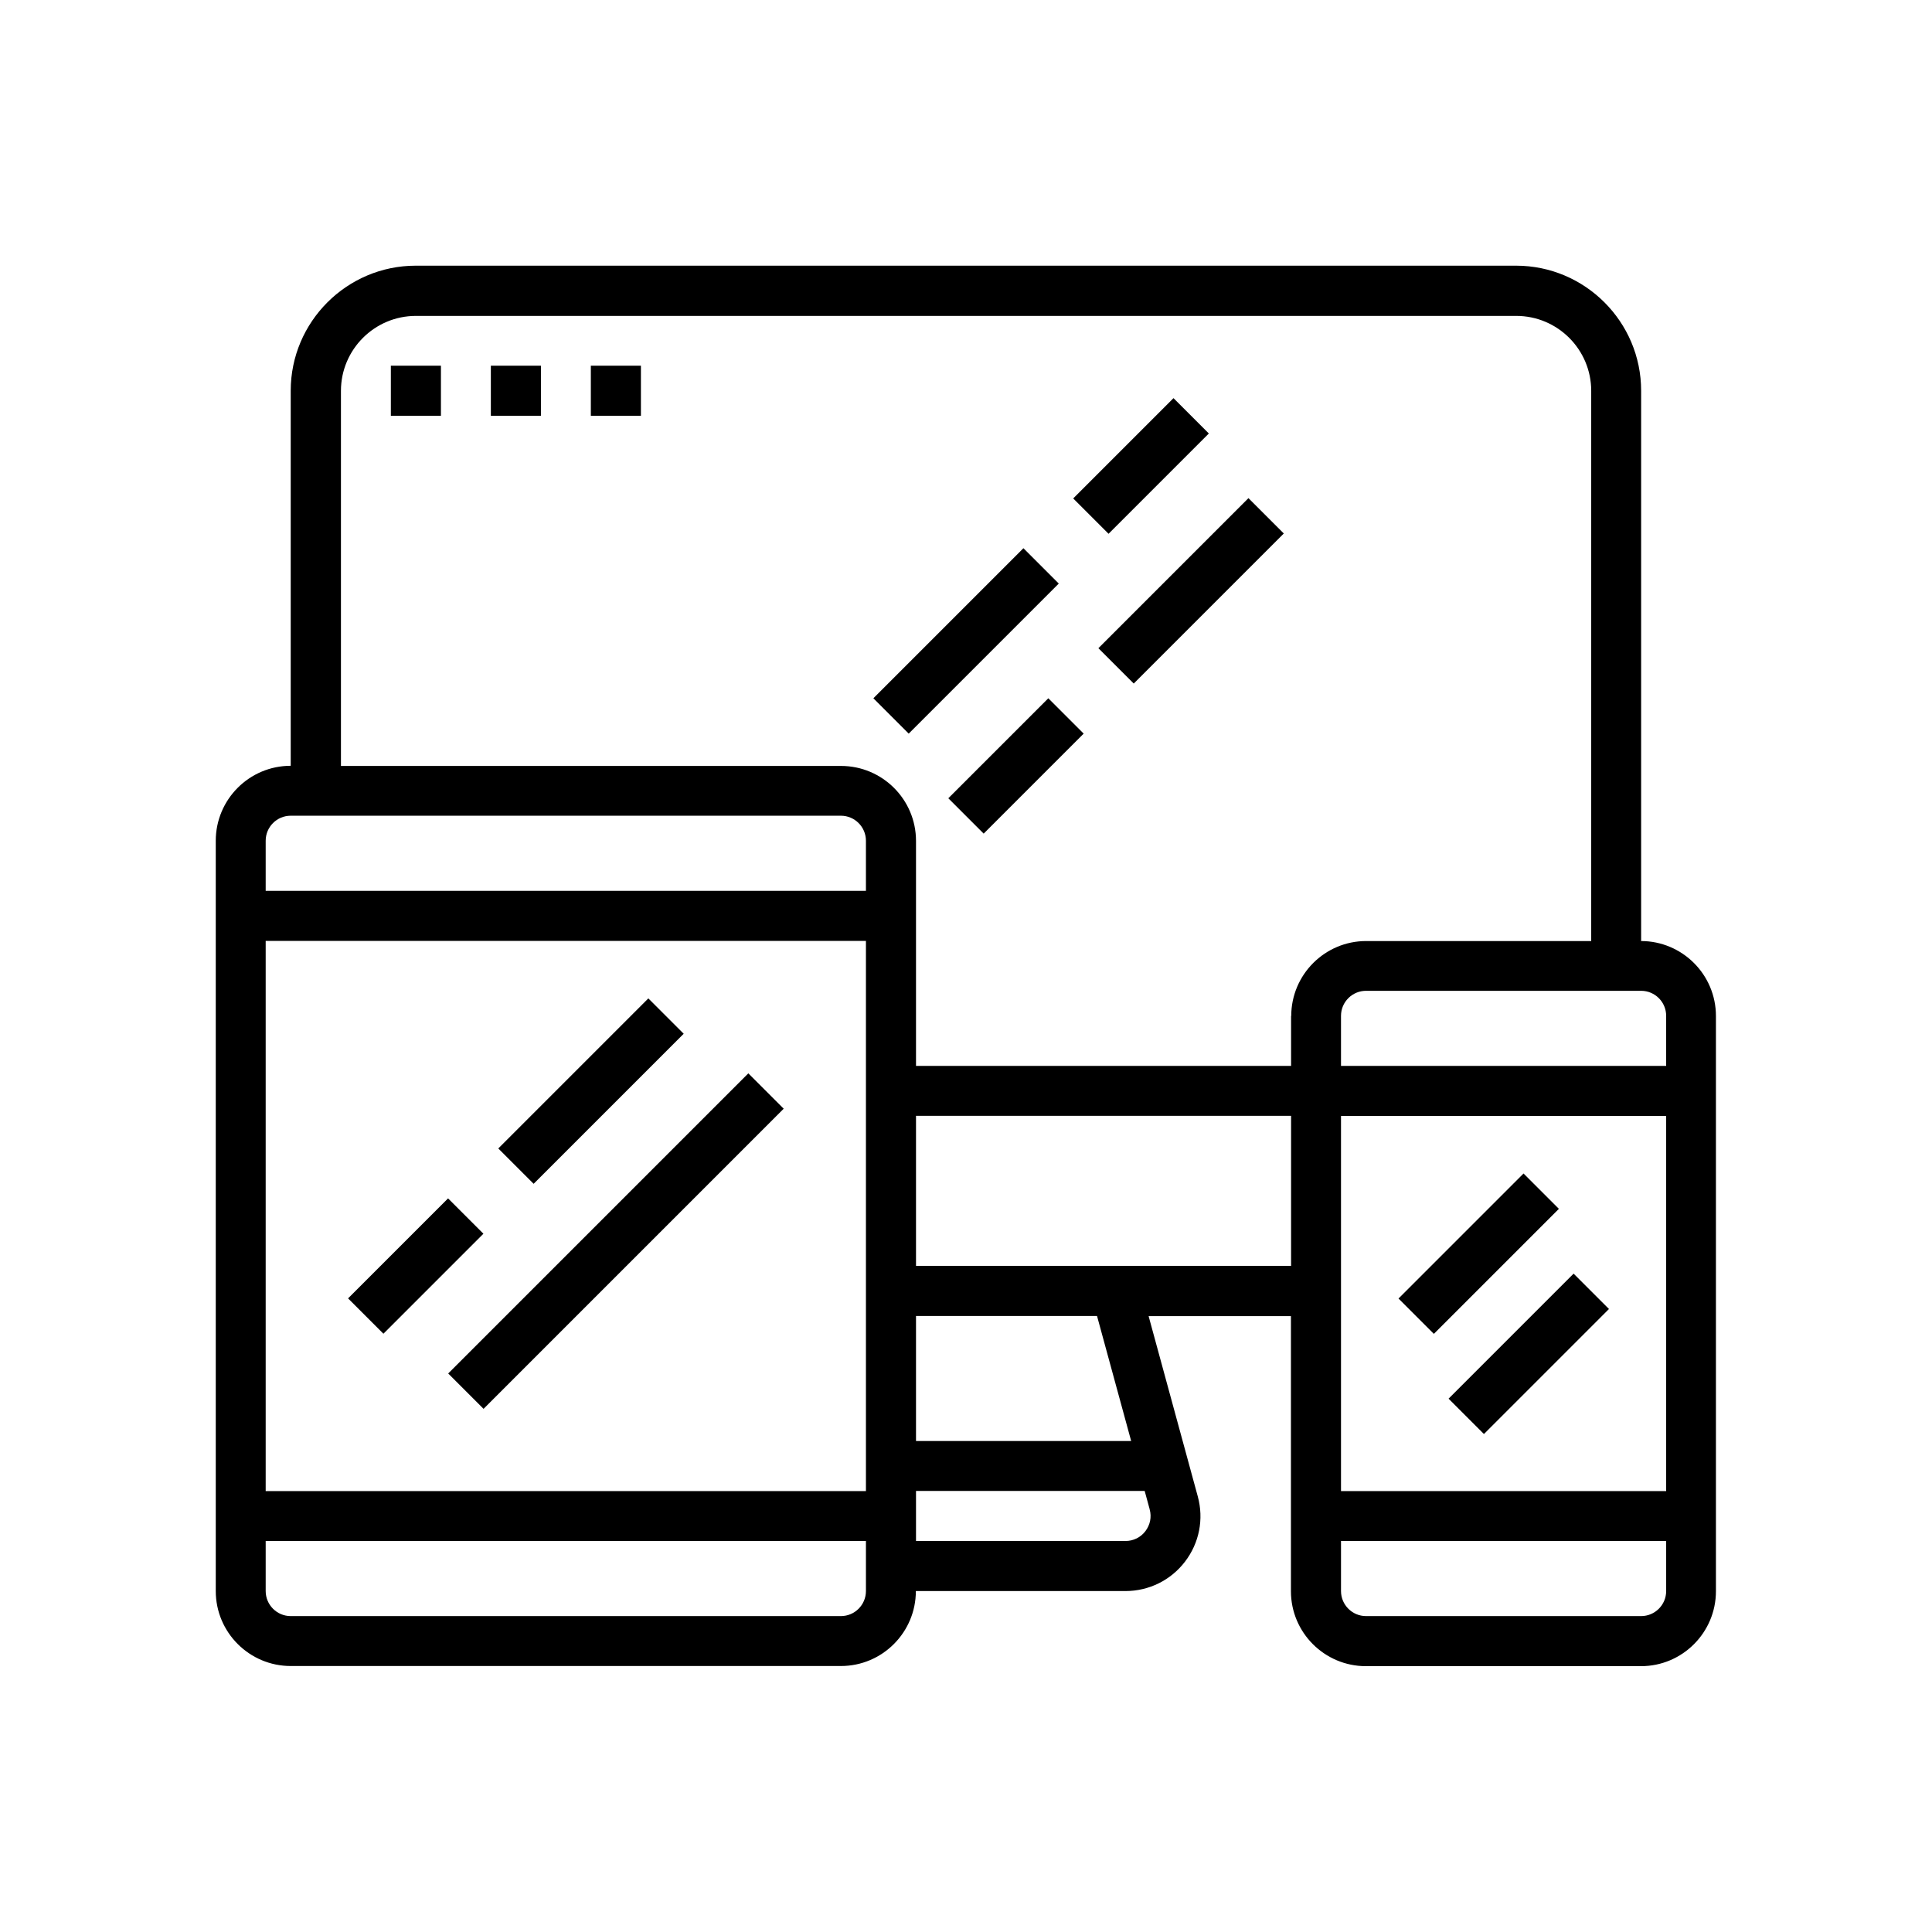 <?xml version="1.0" encoding="UTF-8"?>
<!DOCTYPE svg PUBLIC "-//W3C//DTD SVG 1.1//EN" "http://www.w3.org/Graphics/SVG/1.1/DTD/svg11.dtd">
<!-- Creator: CorelDRAW 2018 (64-Bit) -->
<svg xmlns="http://www.w3.org/2000/svg" xml:space="preserve" width="1.094in" height="1.094in" version="1.1" style="shape-rendering:geometricPrecision; text-rendering:geometricPrecision; image-rendering:optimizeQuality; fill-rule:evenodd; clip-rule:evenodd"
viewBox="0 0 127.33 127.33"
 xmlns:xlink="http://www.w3.org/1999/xlink">
 <defs>
  <style type="text/css">
   <![CDATA[
    .fil1 {fill:none}
    .fil0 {fill:black}
   ]]>
  </style>
 </defs>
 <g id="Layer_x0020_1">
  <path class="fil0" d="M25.27 87.9l6.59 -6.59 -2.33 -2.33 -6.59 6.59 2.33 2.33zm82.89 -25.89l0 -36.26c0,-4.54 -3.7,-8.24 -8.24,-8.24l-72.52 0c-4.54,0 -8.24,3.7 -8.24,8.24l0 24.72c-2.73,0 -4.94,2.22 -4.94,4.94l0 49.45c0,2.73 2.22,4.94 4.94,4.94l36.26 0c2.73,0 4.94,-2.22 4.94,-4.94l13.81 0c1.55,0 2.99,-0.71 3.93,-1.94 0.94,-1.23 1.25,-2.8 0.84,-4.3l-3.24 -11.88 9.38 0 0 18.13c0,2.73 2.22,4.94 4.94,4.94l18.13 0c2.73,0 4.94,-2.22 4.94,-4.94l0 -37.91c0,-2.73 -2.22,-4.94 -4.94,-4.94zm-51.09 42.85c0,0.91 -0.74,1.65 -1.65,1.65l-36.26 0c-0.91,0 -1.65,-0.74 -1.65,-1.65l0 -3.3 39.56 0 0 3.3zm0 -6.59l-39.56 0 0 -36.26 39.56 0 0 36.26zm0 -39.56l-39.56 0 0 -3.3c0,-0.91 0.74,-1.65 1.65,-1.65l36.26 0c0.91,0 1.65,0.74 1.65,1.65l0 3.3zm18.7 40.77c0.14,0.5 0.03,1.02 -0.28,1.43 -0.31,0.41 -0.79,0.65 -1.31,0.65l-13.81 0 0 -3.3 15.07 0 0.33 1.21zm-15.4 -4.51l0 -8.24 11.93 0 2.25 8.24 -14.17 0zm24.72 -11.54l-24.72 0 0 -9.89 24.72 0 0 9.89zm0 -16.48l0 3.3 -24.72 0 0 -14.83c0,-2.73 -2.22,-4.94 -4.94,-4.94l-32.96 0 0 -24.72c0,-2.73 2.22,-4.94 4.94,-4.94l72.52 0c2.73,0 4.94,2.22 4.94,4.94l0 36.26 -14.83 0c-2.73,0 -4.94,2.22 -4.94,4.94zm24.72 37.91c0,0.91 -0.74,1.65 -1.65,1.65l-18.13 0c-0.91,0 -1.65,-0.74 -1.65,-1.65l0 -3.3 21.43 0 0 3.3zm0 -6.59l-21.43 0 0 -24.72 21.43 0 0 24.72zm0 -28.02l-21.43 0 0 -3.3c0,-0.91 0.74,-1.65 1.65,-1.65l18.13 0c0.91,0 1.65,0.74 1.65,1.65l0 3.3zm-70.87 -42.85l3.3 0 0 -3.3 -3.3 0 0 3.3zm-6.59 0l3.3 0 0 -3.3 -3.3 0 0 3.3zm-6.59 0l3.3 0 0 -3.3 -3.3 0 0 3.3zm47.3 7.78l6.61 -6.61 -2.33 -2.33 -6.61 6.61 2.33 2.33zm-8.23 19.76l6.59 -6.59 -2.33 -2.33 -6.59 6.59 2.33 2.33zm9.89 -9.89l9.89 -9.89 -2.33 -2.33 -9.89 9.89 2.33 2.33zm-14.83 3.3l9.89 -9.89 -2.33 -2.33 -9.89 9.89 2.33 2.33zm37.91 46.16l8.24 -8.24 -2.33 -2.33 -8.24 8.24 2.33 2.33zm-3.3 -6.6l8.24 -8.24 -2.33 -2.33 -8.24 8.24 2.33 2.33zm-59.33 -9.89l9.89 -9.89 -2.33 -2.33 -9.89 9.89 2.33 2.33zm-3.3 14.83l19.78 -19.78 -2.33 -2.33 -19.78 19.78 2.33 2.33z"/>
  <rect class="fil1" x="-0" y="-0" width="127.33" height="127.33"/>
 </g>
</svg>
